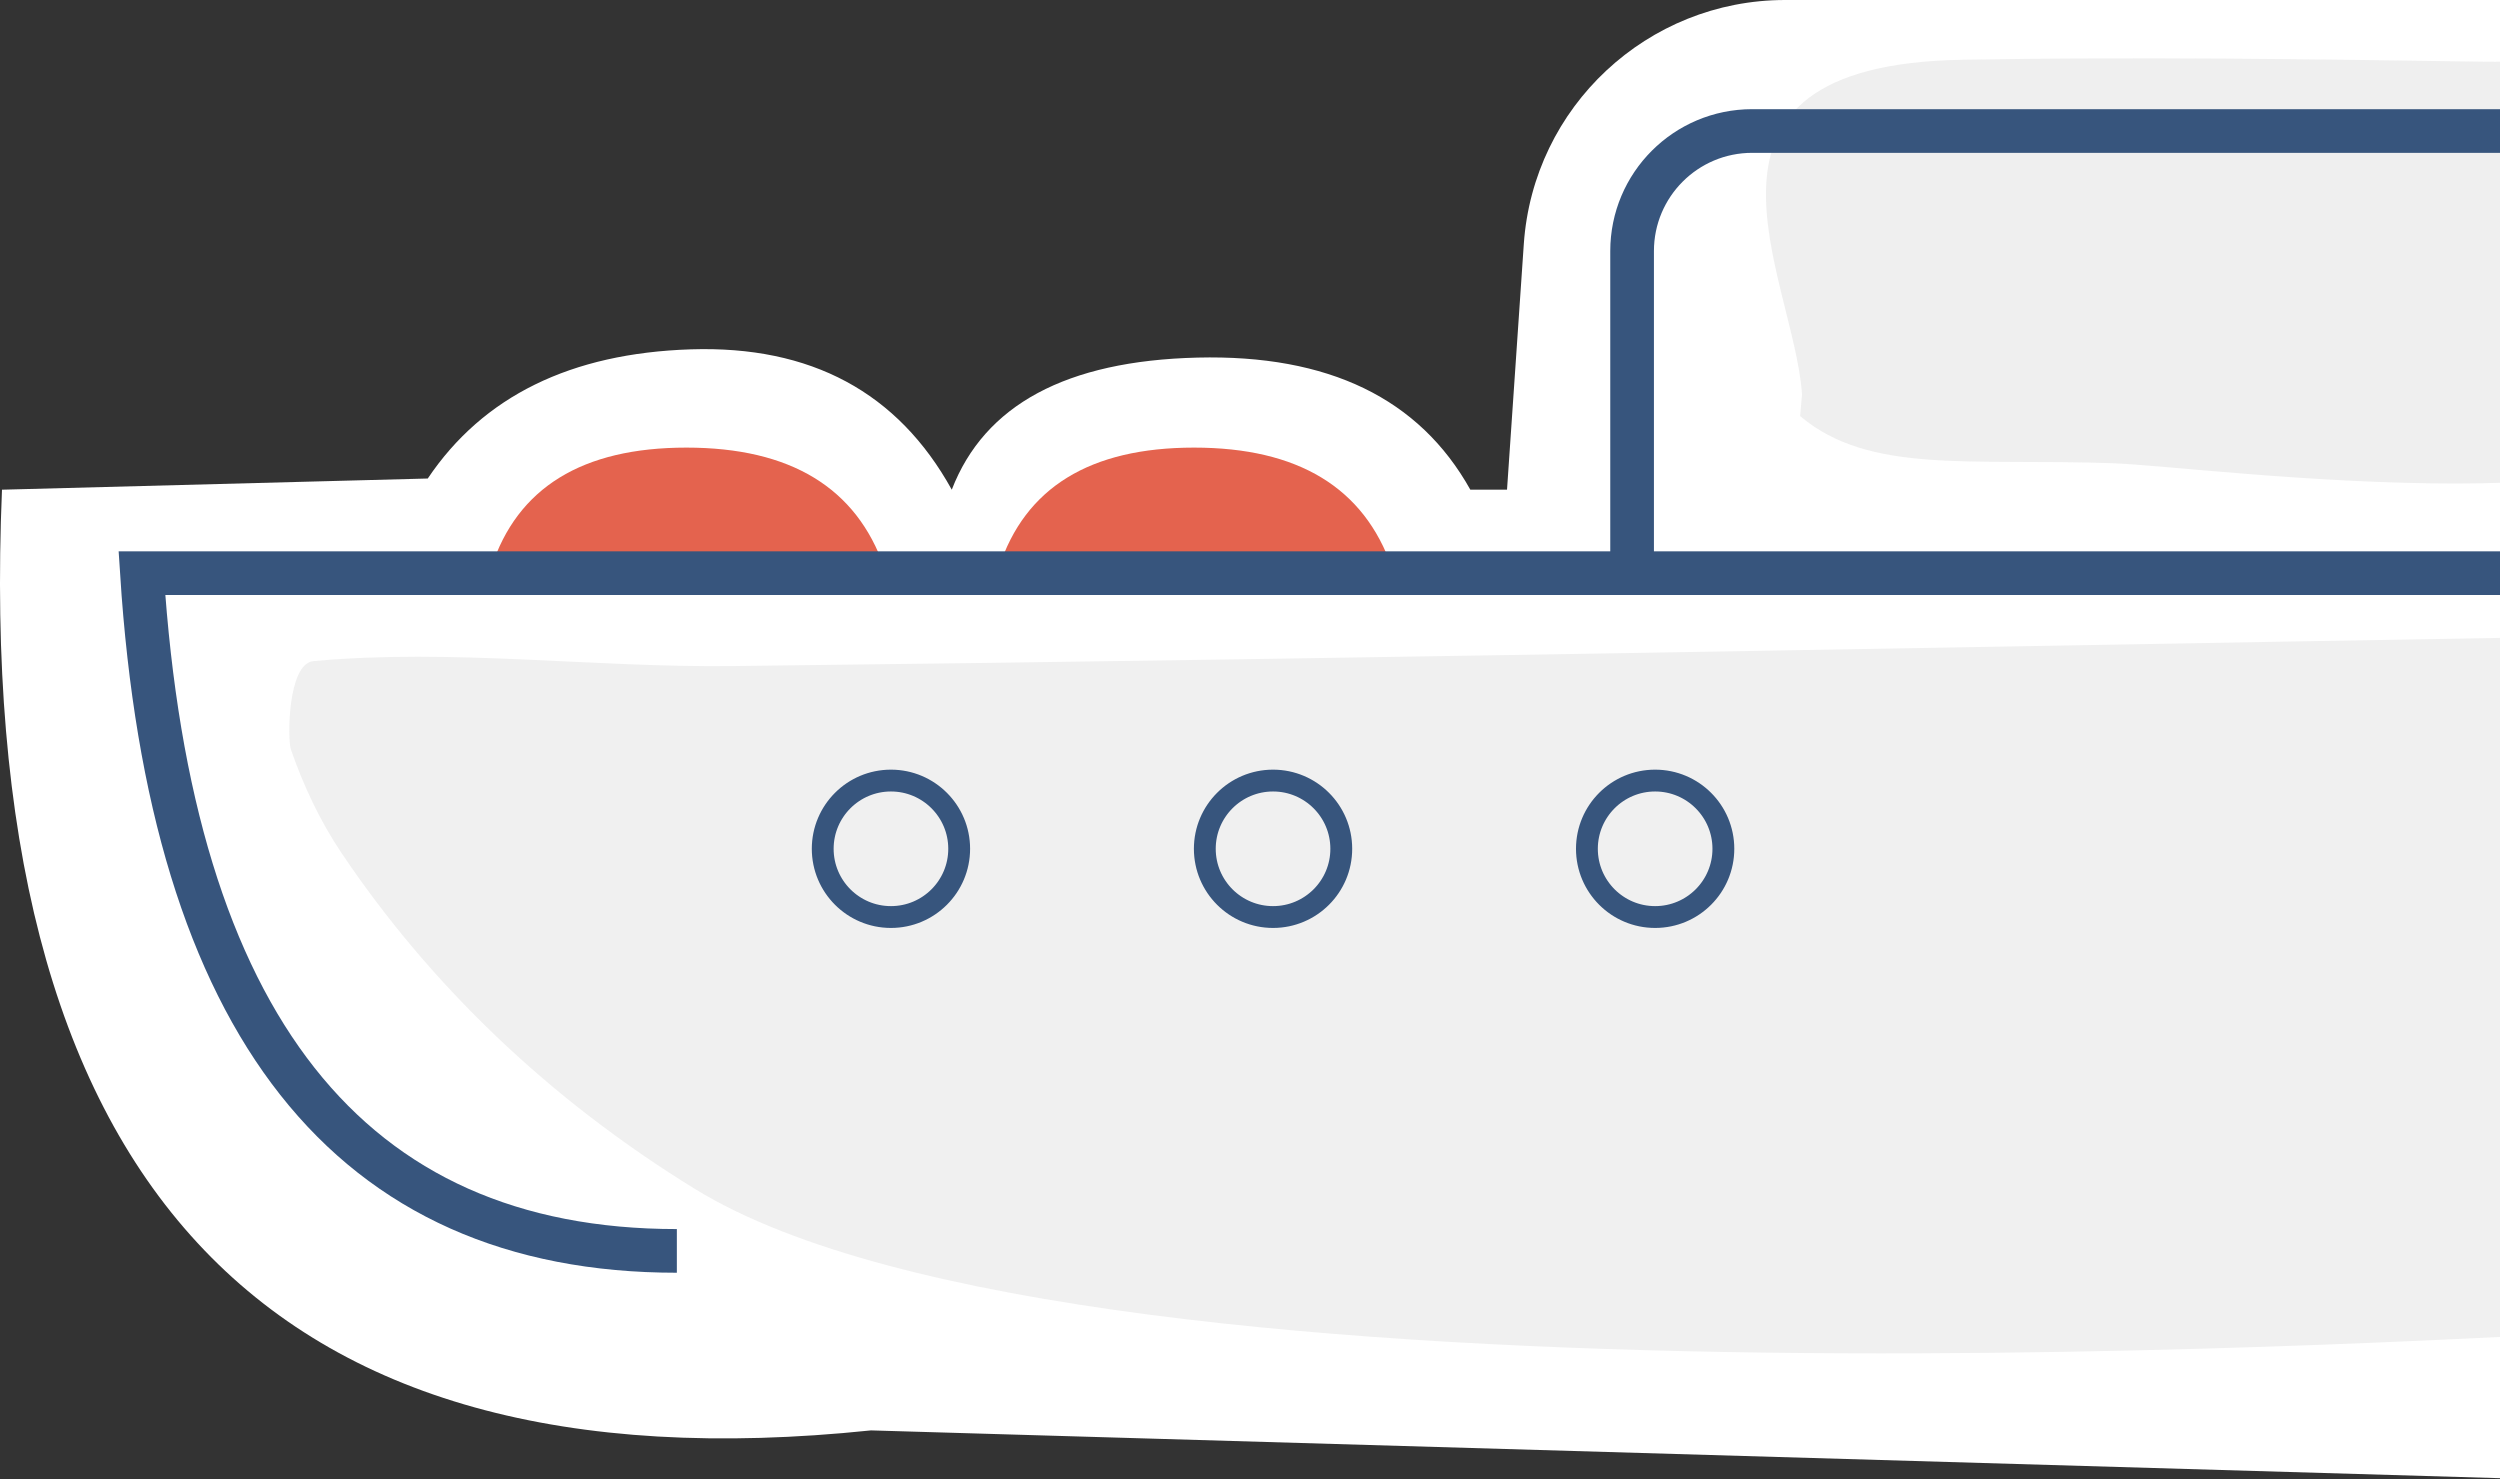 <svg xmlns="http://www.w3.org/2000/svg" width="458" height="271" viewBox="0 0 458 271">
    <rect x="0" y="0" width="458" height="271" fill="#333333" stroke="none"/>
    <g fill="none" fill-rule="nonzero">
        <path fill="#FFF" d="M159.562 262.048C48.097 273.683-4.968 216.238.365 89.712l78-2.049C88.496 72.596 104.562 64.708 126.562 64c22-.707 37.934 7.863 47.803 25.712 6-15.544 21-23.611 45-24.2 24-.59 40.667 7.476 50 24.2h6.722l3.073-44.983C280.88 19.548 301.808 0 327.048 0h245.514c-4 0-16.667 91.016-38 273.048l-375-11z"/>
        <path fill="#D8D8D8" d="M509.953 116c-125.288 2.008-250.562 4.608-375.863 6.025-25.555.29-51.279-3.238-76.665-.908-4.756.437-4.762 14.38-4.139 16.17 2.279 6.552 5.264 13.014 9.3 19.016 16.067 23.894 37.75 44.959 64.849 61.588 72.652 44.58 332.887 26.437 348.686 26.191 8.625-.134 16.008-5.45 24.53-6.51 9.736-1.21 19.744.421 29.567-.213 1.49-.096 2.986-.925 3.752-1.937 1.112-1.47 1.514-3.285 1.494-4.996-.18-15.109-.571-30.236-2.09-45.297-4.376-43.372-1.915-34.294-13.994-61.498L509.953 116z" opacity=".389"/>
        <path fill="#D8D8D8" d="M330.13 72.234c-1.422-21.425-25.854-60.311 29.326-61.285 32.033-.565 64.103-.113 96.14.364 16.859.25 40.825-6.217 50.498 1.818l5.437 1.15c1.269 1.054.719 2.562.578 3.846-1.962 17.817-2.255 35.762-6.881 53.412-7.092 27.054-100.62 13.942-118.235 13.322-26.18-.92-44.546 2.043-57.209-8.629l.346-3.998z" opacity=".42"/>
        <g transform="translate(26 24)">
            <path fill="#E4634E" d="M64 80c4.766-14.667 16.68-22 35.745-22 19.064 0 31.149 7.333 36.255 22H64zM157 80c4.766-14.667 16.68-22 35.745-22 19.064 0 31.149 7.333 36.255 22h-72z"/>
            <path stroke="#37557D" stroke-width="8" d="M459 81H0c5.333 82.777 38 124.166 98 124.166M273 80V22c0-12.15 9.85-22 22-22h143"/>
            <circle cx="137.222" cy="131.5" r="12.5" stroke="#37557D" stroke-width="4"/>
            <circle cx="207.222" cy="131.5" r="12.5" stroke="#37557D" stroke-width="4"/>
            <circle cx="277.222" cy="131.5" r="12.5" stroke="#37557D" stroke-width="4"/>
        </g>
    </g>
</svg>
